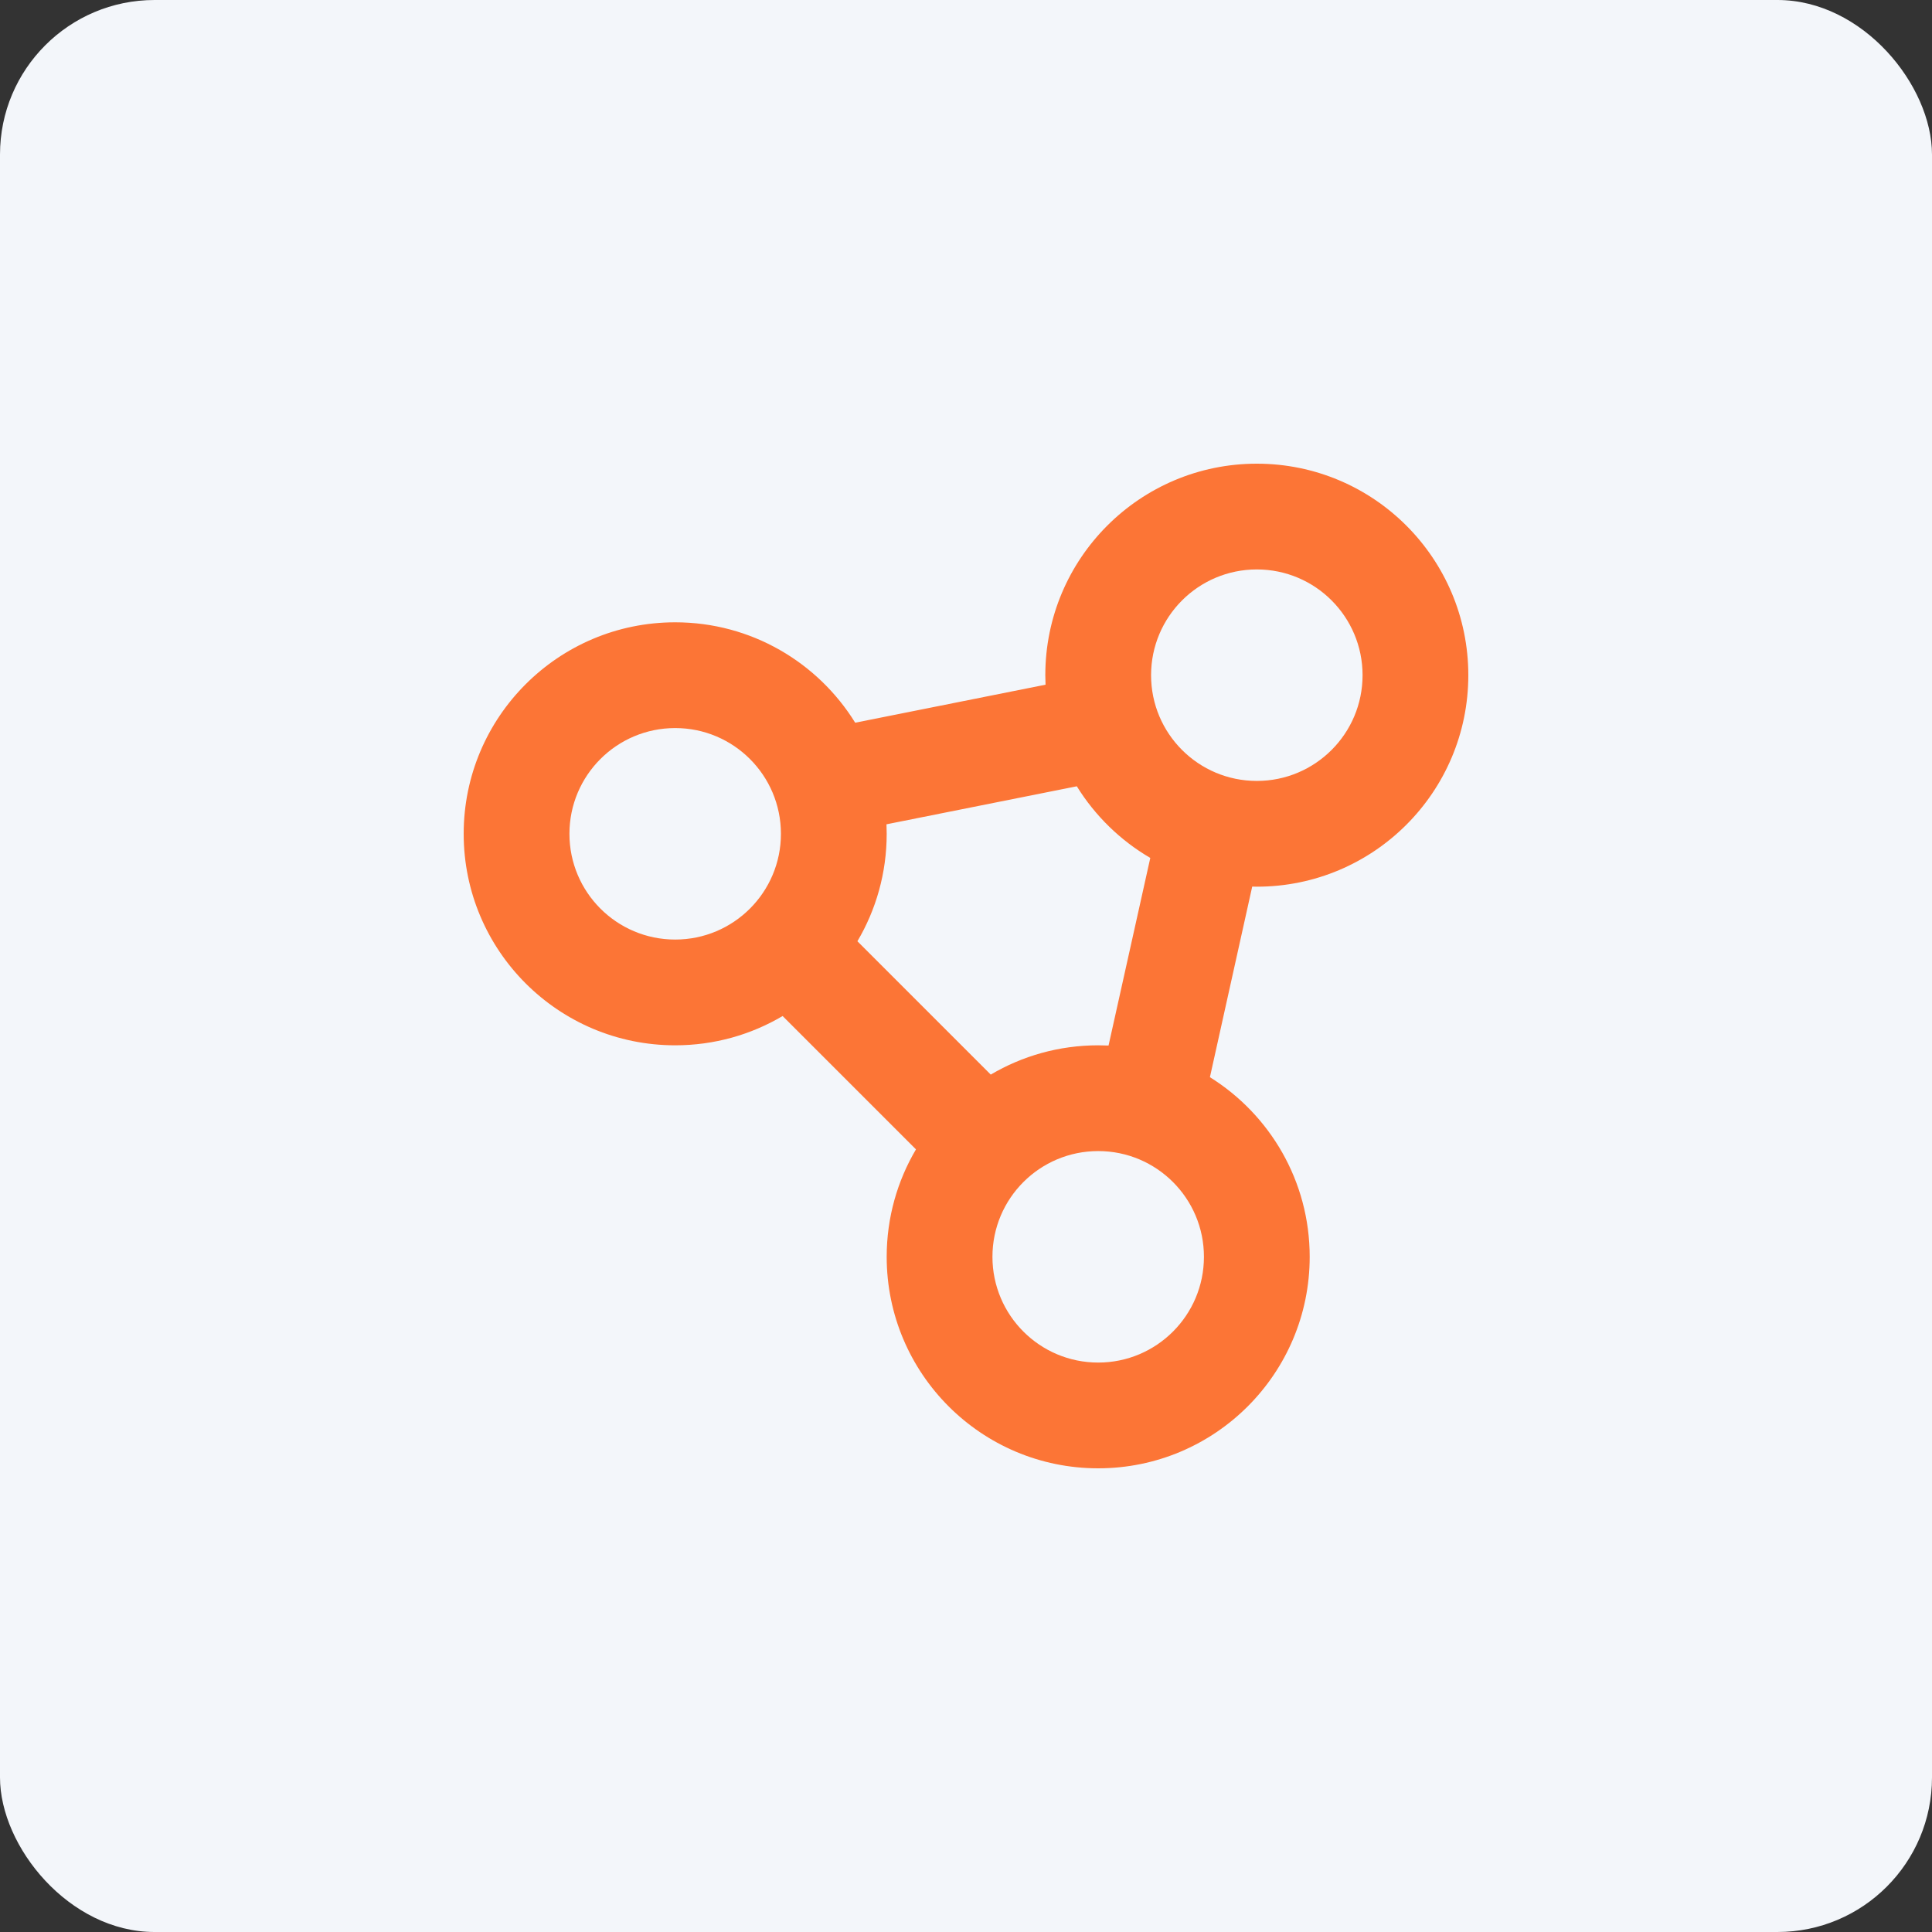<svg width="96" height="96" viewBox="0 0 96 96" fill="none" xmlns="http://www.w3.org/2000/svg">
<rect x="0" y="0" width="96" height="96" fill="#333333" stroke="none"/>
<rect width="96" height="96" rx="7.68" fill="#F3F6FA"/>
<path d="M62.451 23.04C68.255 23.04 72.96 27.745 72.96 33.55C72.96 39.354 68.255 44.059 62.451 44.059L62.222 44.054L60.12 53.525C63.097 55.381 65.078 58.684 65.078 62.45C65.078 68.255 60.373 72.96 54.569 72.96C48.764 72.96 44.059 68.255 44.059 62.45C44.059 60.502 44.59 58.676 45.514 57.112L38.888 50.486C37.324 51.41 35.498 51.941 33.55 51.941C27.745 51.941 23.04 47.236 23.04 41.432C23.04 35.627 27.745 30.922 33.55 30.922C37.329 30.922 40.642 32.917 42.494 35.911L51.952 34.022C51.945 33.865 51.941 33.708 51.941 33.55C51.941 27.745 56.646 23.04 62.451 23.04ZM54.569 57.196C51.666 57.196 49.314 59.548 49.314 62.45C49.314 65.353 51.666 67.705 54.569 67.705C57.471 67.705 59.823 65.353 59.823 62.45C59.823 59.548 57.471 57.196 54.569 57.196ZM53.506 39.07L44.049 40.959C44.056 41.116 44.059 41.273 44.059 41.432C44.059 43.381 43.528 45.206 42.604 46.77L49.23 53.396C50.794 52.472 52.619 51.941 54.569 51.941L55.083 51.952L57.157 42.63C55.668 41.76 54.412 40.535 53.506 39.07ZM33.55 36.177C30.647 36.177 28.295 38.529 28.295 41.432C28.295 44.334 30.647 46.686 33.55 46.686C36.452 46.686 38.804 44.334 38.804 41.432C38.804 38.529 36.452 36.177 33.55 36.177ZM62.451 28.295C59.548 28.295 57.196 30.647 57.196 33.55C57.196 36.452 59.548 38.804 62.451 38.804C65.353 38.804 67.705 36.452 67.705 33.55C67.705 30.647 65.353 28.295 62.451 28.295Z" fill="#FC7536"/>
</svg>
